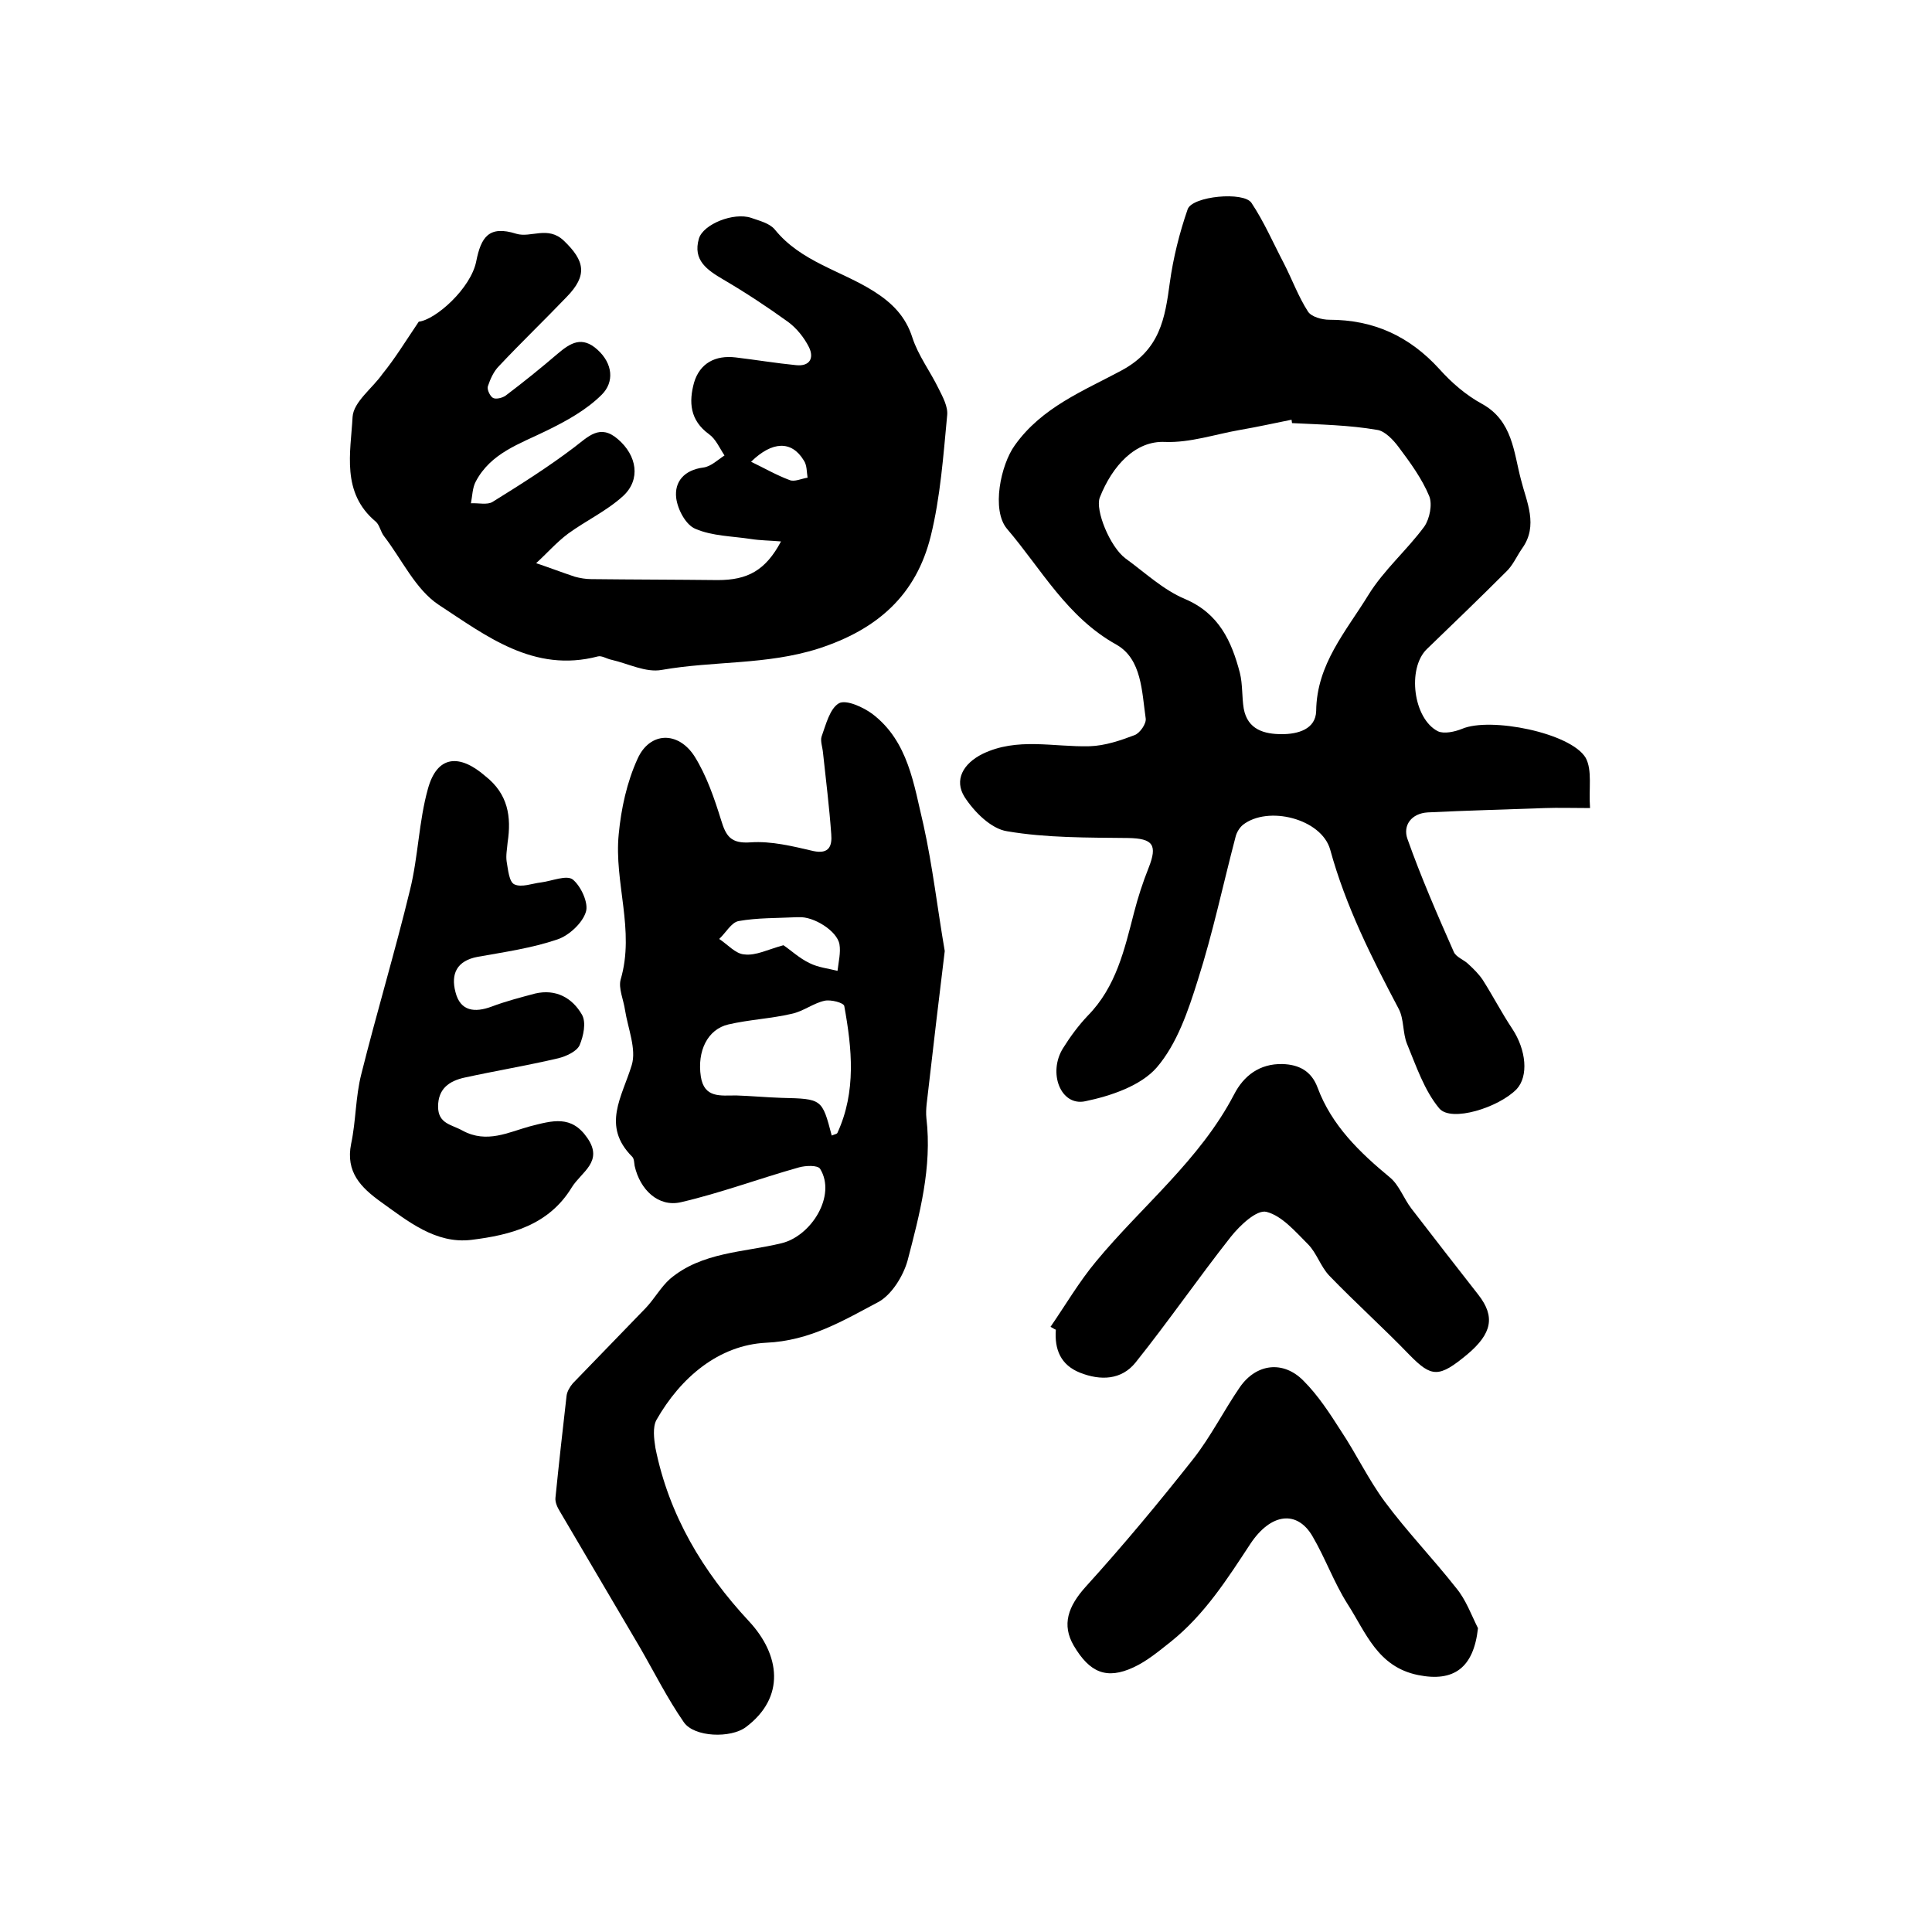 <?xml version="1.0" encoding="utf-8"?>
<!-- Generator: Adobe Illustrator 22.0.0, SVG Export Plug-In . SVG Version: 6.00 Build 0)  -->
<svg version="1.1" id="图层_1" xmlns="http://www.w3.org/2000/svg" xmlns:xlink="http://www.w3.org/1999/xlink" x="0px" y="0px"
	 viewBox="0 0 400 400" style="enable-background:new 0 0 400 400;" xml:space="preserve">
<style type="text/css">
	.st0{fill:#FFFFFF;}
</style>
<g>
	
	<path d="M329.2,167.3c-3.7,0-6.5-0.1-9.3,0c-8.1,0.3-16.2,0.5-24.3,0.9c-3.4,0.2-5.2,2.7-4.2,5.5c2.8,7.9,6.2,15.7,9.6,23.4
		c0.5,1.1,2.1,1.6,3,2.5c1.1,1,2.2,2.1,3,3.3c2.1,3.3,3.9,6.8,6.1,10.1c2.9,4.4,3.4,9.8,0.9,12.5c-3.7,3.8-13.5,6.9-16,4
		c-3.1-3.7-4.8-8.8-6.7-13.4c-0.9-2.2-0.6-5.1-1.7-7.2c-5.6-10.6-11-21.3-14.2-33c-1.8-6.4-12.9-9.2-18.1-5.1
		c-0.7,0.6-1.3,1.6-1.5,2.5c-2.6,9.9-4.7,19.9-7.8,29.6c-2,6.4-4.3,13.2-8.5,18.1c-3.3,3.8-9.5,5.9-14.8,7c-5.1,1.1-7.8-5.9-4.6-11
		c1.5-2.4,3.2-4.7,5.1-6.7c5.9-6,7.6-13.7,9.6-21.4c0.8-3.1,1.8-6.2,3-9.2c1.9-4.8,0.9-6.1-4.2-6.2c-8.4-0.1-16.9,0-25.1-1.4
		c-3.3-0.5-6.8-4-8.8-7.1c-2.2-3.5-0.3-6.9,3.7-8.9c7.2-3.5,14.7-1.4,22.2-1.6c3.2-0.1,6.4-1.2,9.3-2.3c1.1-0.4,2.5-2.4,2.3-3.5
		c-0.8-5.5-0.8-12.2-6-15.2c-10.3-5.7-15.6-15.7-22.7-24c-3.3-3.9-1.3-13.3,1.6-17.3c5.6-7.9,14.3-11.3,22.1-15.5
		c8-4.3,9-10.8,10-18.2c0.7-5.1,2-10.3,3.7-15.2c1-2.7,11.6-3.7,13.2-1.3c2.6,3.9,4.5,8.3,6.7,12.5c1.7,3.3,3,6.9,5,10
		c0.7,1.1,2.9,1.7,4.4,1.7c9.2,0,16.6,3.4,22.8,10.2c2.5,2.8,5.5,5.4,8.8,7.2c6.4,3.5,6.6,10.1,8.1,15.7c1.1,4.5,3.7,9.5,0.2,14.3
		c-1.1,1.6-1.9,3.5-3.3,4.8c-5.4,5.4-10.9,10.7-16.4,16c-4.1,4-2.8,14.4,2.3,17c1.3,0.6,3.5,0.1,5-0.5c5.8-2.5,22.5,0.8,25.6,6
		C329.7,159.5,328.9,163.2,329.2,167.3z M267.5,87.6c0-0.2-0.1-0.5-0.1-0.7c-3.5,0.7-7.1,1.5-10.6,2.1c-5.2,0.9-10.4,2.7-15.6,2.5
		c-6.1-0.3-10.9,4.9-13.5,11.5c-1,2.6,2.1,10.2,5.3,12.6c4,2.9,7.8,6.5,12.3,8.4c7.1,3,9.7,8.8,11.4,15.3c0.6,2.4,0.4,5,0.8,7.4
		c0.8,4.4,4.3,5.3,7.9,5.3c3.3,0,7-1,7.1-4.8c0.1-9.7,6.2-16.5,10.8-24c3.2-5.2,8-9.3,11.6-14.2c1.1-1.6,1.7-4.6,1-6.3
		c-1.5-3.6-3.9-6.9-6.3-10.1c-1.1-1.5-2.9-3.4-4.5-3.6C279.3,88,273.4,87.9,267.5,87.6z"/>
	<path d="M195.6,196.9c-1.2,9.7-2.3,19.2-3.4,28.7c-0.2,2-0.6,4-0.4,5.9c1.2,10.2-1.4,19.9-3.9,29.5c-0.9,3.2-3.3,7.1-6.1,8.6
		c-7.2,3.8-14.1,8-23.2,8.4c-9.8,0.5-17.7,7.2-22.7,16c-0.8,1.5-0.5,3.9-0.2,5.8c2.8,13.9,9.8,25.6,19.4,35.9
		c6.4,6.9,7.6,15.7-0.7,21.9c-3.1,2.3-10.6,2.1-12.8-1c-3.4-4.9-6.1-10.3-9.1-15.5c-5.5-9.4-11.1-18.8-16.6-28.2
		c-0.5-0.8-1-1.9-0.9-2.8c0.7-7,1.5-14.1,2.3-21.1c0.1-0.9,0.7-1.9,1.3-2.6c5-5.2,10.1-10.4,15.1-15.6c1.8-1.9,3.1-4.3,5-6
		c6.6-5.6,15.3-5.5,23.1-7.4c6.2-1.5,11.4-9.9,8-15.4c-0.5-0.8-3-0.7-4.4-0.3c-8.2,2.3-16.2,5.3-24.4,7.2c-4.7,1.1-8.5-2.6-9.6-7.5
		c-0.1-0.6-0.1-1.5-0.5-1.9c-6.4-6.4-2.1-12.4-0.1-19c1-3.3-0.8-7.6-1.4-11.4c-0.3-2.1-1.4-4.5-0.9-6.3c3-10.2-1.4-20.1-0.4-30.1
		c0.5-5.3,1.7-10.8,3.9-15.6c2.5-5.6,8.4-5.8,11.8-0.5c2.5,4,4.1,8.7,5.5,13.2c1,3.3,2,4.9,6.1,4.6c4.3-0.3,8.7,0.8,13,1.8
		c3.3,0.7,3.9-1.1,3.7-3.5c-0.4-5.6-1.1-11.2-1.7-16.8c-0.1-1.2-0.6-2.5-0.3-3.4c0.9-2.5,1.7-5.8,3.6-6.9c1.5-0.8,5,0.8,6.9,2.2
		c7.5,5.7,8.6,14.7,10.6,23C193.1,179.4,194.1,188.2,195.6,196.9z M172.2,235.1c0.7-0.3,1.1-0.3,1.2-0.6c3.9-8.5,3-17.4,1.4-26.2
		c-0.1-0.7-2.8-1.4-4.1-1.1c-2.3,0.5-4.4,2.2-6.8,2.7c-4.3,1-8.8,1.2-13.1,2.2c-4.3,1-6.5,5.5-5.7,10.8c0.7,4.5,4.1,3.9,7.3,3.9
		c3.1,0.1,6.3,0.4,9.4,0.5C170.2,227.5,170.2,227.5,172.2,235.1z M162.2,195.7c1.5,1,3.3,2.7,5.4,3.7c1.8,0.9,3.8,1.1,5.8,1.6
		c0.2-1.8,0.7-3.8,0.4-5.5c-0.5-2.8-5.4-5.8-8.4-5.6c-0.2,0-0.3,0-0.5,0c-4,0.2-8.1,0.1-12,0.8c-1.5,0.3-2.6,2.4-4,3.7
		c1.7,1.1,3.4,3.1,5.2,3.2C156.5,197.9,158.9,196.6,162.2,195.7z"/>
	<path d="M86.7,66.6c3.5-0.4,10.8-6.9,11.9-12.5c1-5,2.6-7.5,8.3-5.7c3,0.9,6.5-1.7,9.8,1.4c4.4,4.2,5,7.2,0.6,11.7
		c-4.6,4.8-9.4,9.4-14,14.3c-1.1,1.1-1.8,2.7-2.3,4.2c-0.2,0.7,0.5,2.1,1.1,2.4c0.6,0.3,1.9,0,2.6-0.5c3.7-2.8,7.3-5.7,10.8-8.7
		c2.6-2.2,5-3.7,8.2-0.8c3.2,2.9,3.5,6.7,0.9,9.3c-3.2,3.2-7.4,5.5-11.5,7.5c-5.5,2.7-11.5,4.6-14.6,10.5c-0.7,1.3-0.7,3-1,4.5
		c1.5-0.1,3.4,0.4,4.5-0.3c5.8-3.6,11.5-7.2,16.9-11.3c2.9-2.2,5.3-4.9,9-1.7c4,3.4,4.8,8.4,1.1,11.8c-3.4,3.1-7.7,5.1-11.4,7.8
		c-2.4,1.8-4.4,4.1-6.6,6.1c2.7,0.9,5.3,1.9,8,2.8c1.1,0.3,2.3,0.5,3.4,0.5c8.7,0.1,17.4,0.1,26.2,0.2c6.2,0,9.9-2,13.1-8
		c-2.3-0.2-4.3-0.2-6.2-0.5c-3.9-0.6-8-0.6-11.5-2.1c-2-0.8-3.7-4-4-6.4c-0.4-3.4,1.7-5.8,5.6-6.3c1.6-0.2,3-1.6,4.4-2.5
		c-1-1.5-1.8-3.4-3.2-4.4c-4-2.9-4.2-6.7-3.1-10.7c1.2-4,4.4-5.7,8.6-5.2c4.2,0.5,8.4,1.2,12.5,1.6c2.8,0.3,3.8-1.4,2.7-3.7
		c-1-2-2.6-4-4.4-5.3c-4.3-3.1-8.7-6-13.3-8.7c-3.4-2-6.4-4-5.1-8.5c0.9-3,7.2-5.5,10.8-4.3c1.7,0.6,3.8,1.1,4.9,2.4
		c5.4,6.7,13.7,8.5,20.5,12.8c3.8,2.4,6.6,5.2,8,9.6c1.2,3.7,3.7,7,5.4,10.5c0.9,1.8,2,3.8,1.8,5.6c-0.8,8.4-1.4,16.9-3.4,25
		c-3,12.1-10.9,19.3-23.3,23.3c-10.7,3.4-21.6,2.5-32.4,4.4c-3.3,0.6-6.9-1.3-10.4-2.1c-1-0.2-2-0.9-2.8-0.7
		c-13.3,3.5-23.2-4.3-33-10.7c-4.8-3.2-7.6-9.4-11.3-14.2c-0.7-0.9-0.9-2.3-1.7-3c-7.2-6-5.2-14.3-4.8-21.7c0.2-3.1,4.1-5.9,6.2-8.9
		C81.8,74.2,83.8,70.9,86.7,66.6z M155.5,95.6c2.7,1.3,5.3,2.8,8,3.8c1,0.4,2.4-0.3,3.7-0.5c-0.2-1.2-0.1-2.6-0.8-3.6
		C163.9,91.2,159.9,91.3,155.5,95.6z"/>
	<path d="M105.1,174.4c-0.1,1.3-0.4,2.7-0.2,4c0.3,1.7,0.5,4.2,1.6,4.7c1.5,0.7,3.7-0.2,5.5-0.4c2.3-0.3,5.3-1.6,6.6-0.6
		c1.7,1.4,3.3,4.9,2.7,6.7c-0.7,2.3-3.5,4.9-5.9,5.7c-5.3,1.8-10.9,2.6-16.5,3.6c-4.3,0.8-5.6,3.5-4.6,7.3c1,4,4,4.3,7.5,3
		c2.9-1.1,6-1.9,9-2.7c4.3-1,7.7,0.9,9.7,4.4c0.9,1.6,0.3,4.4-0.5,6.3c-0.6,1.3-2.8,2.3-4.4,2.7c-6.4,1.5-13,2.6-19.4,4
		c-3.2,0.7-5.5,2.3-5.5,6c0,3.6,2.8,3.7,5.1,5c5,2.7,9.5,0.3,13.9-0.9c4.7-1.2,8.6-2.4,11.9,2.4c3.4,4.9-1.2,7-3.2,10.2
		c-4.8,7.9-12.7,9.9-20.8,10.9c-7.4,0.9-13.2-3.9-18.8-7.9c-4-2.9-7.3-6.1-6.1-12c1-4.7,0.9-9.7,2.1-14.4c3.2-12.8,7-25.4,10.1-38.2
		c1.7-6.9,1.8-14.1,3.7-20.9c1.9-6.9,6.5-7.3,11.9-2.6C105.2,164.4,105.9,169.1,105.1,174.4z"/>
	<path d="M217.5,274.7c3.1-4.5,5.9-9.3,9.4-13.5c9.5-11.5,21.5-21,28.6-34.6c2-3.9,5.3-6.4,10-6.3c3.4,0.1,6,1.4,7.3,4.9
		c2.9,7.8,8.7,13.4,15,18.6c1.9,1.6,2.8,4.3,4.4,6.4c4.6,6,9.3,12,13.9,17.9c3.5,4.5,2.8,8-2.3,12.3c-5.9,4.9-7.4,4.8-12,0.1
		c-5.4-5.6-11.2-10.8-16.6-16.4c-1.8-1.9-2.6-4.7-4.4-6.5c-2.6-2.6-5.4-5.9-8.6-6.7c-2-0.5-5.5,2.8-7.4,5.2
		c-6.7,8.5-12.9,17.5-19.7,26c-2.9,3.6-7.2,3.8-11.5,2.1c-4-1.6-5.3-4.8-5-8.9C218.3,275.2,217.9,274.9,217.5,274.7z"/>
	<path d="M306,337.1c-0.9,8.2-5,11.2-12.4,9.7c-8.4-1.7-10.8-8.8-14.6-14.7c-2.8-4.4-4.6-9.5-7.3-14.1c-3.2-5.4-8.6-4.7-12.8,1.6
		c-4.8,7.3-9.5,14.7-16.5,20.3c-2.4,1.9-4.9,4-7.7,5.3c-5.6,2.6-9.1,1.1-12.4-4.5c-2.5-4.3-1.2-8.1,2.5-12.2
		c7.8-8.6,15.2-17.5,22.3-26.5c3.6-4.6,6.3-10,9.6-14.8c3.4-4.9,9-5.6,13.2-1.3c3,3,5.4,6.7,7.7,10.3c3.2,4.8,5.7,10.1,9.1,14.7
		c4.6,6.2,10,11.8,14.8,17.9C303.5,331.2,304.6,334.3,306,337.1z"/>
	
	
	
	
</g>
</svg>
